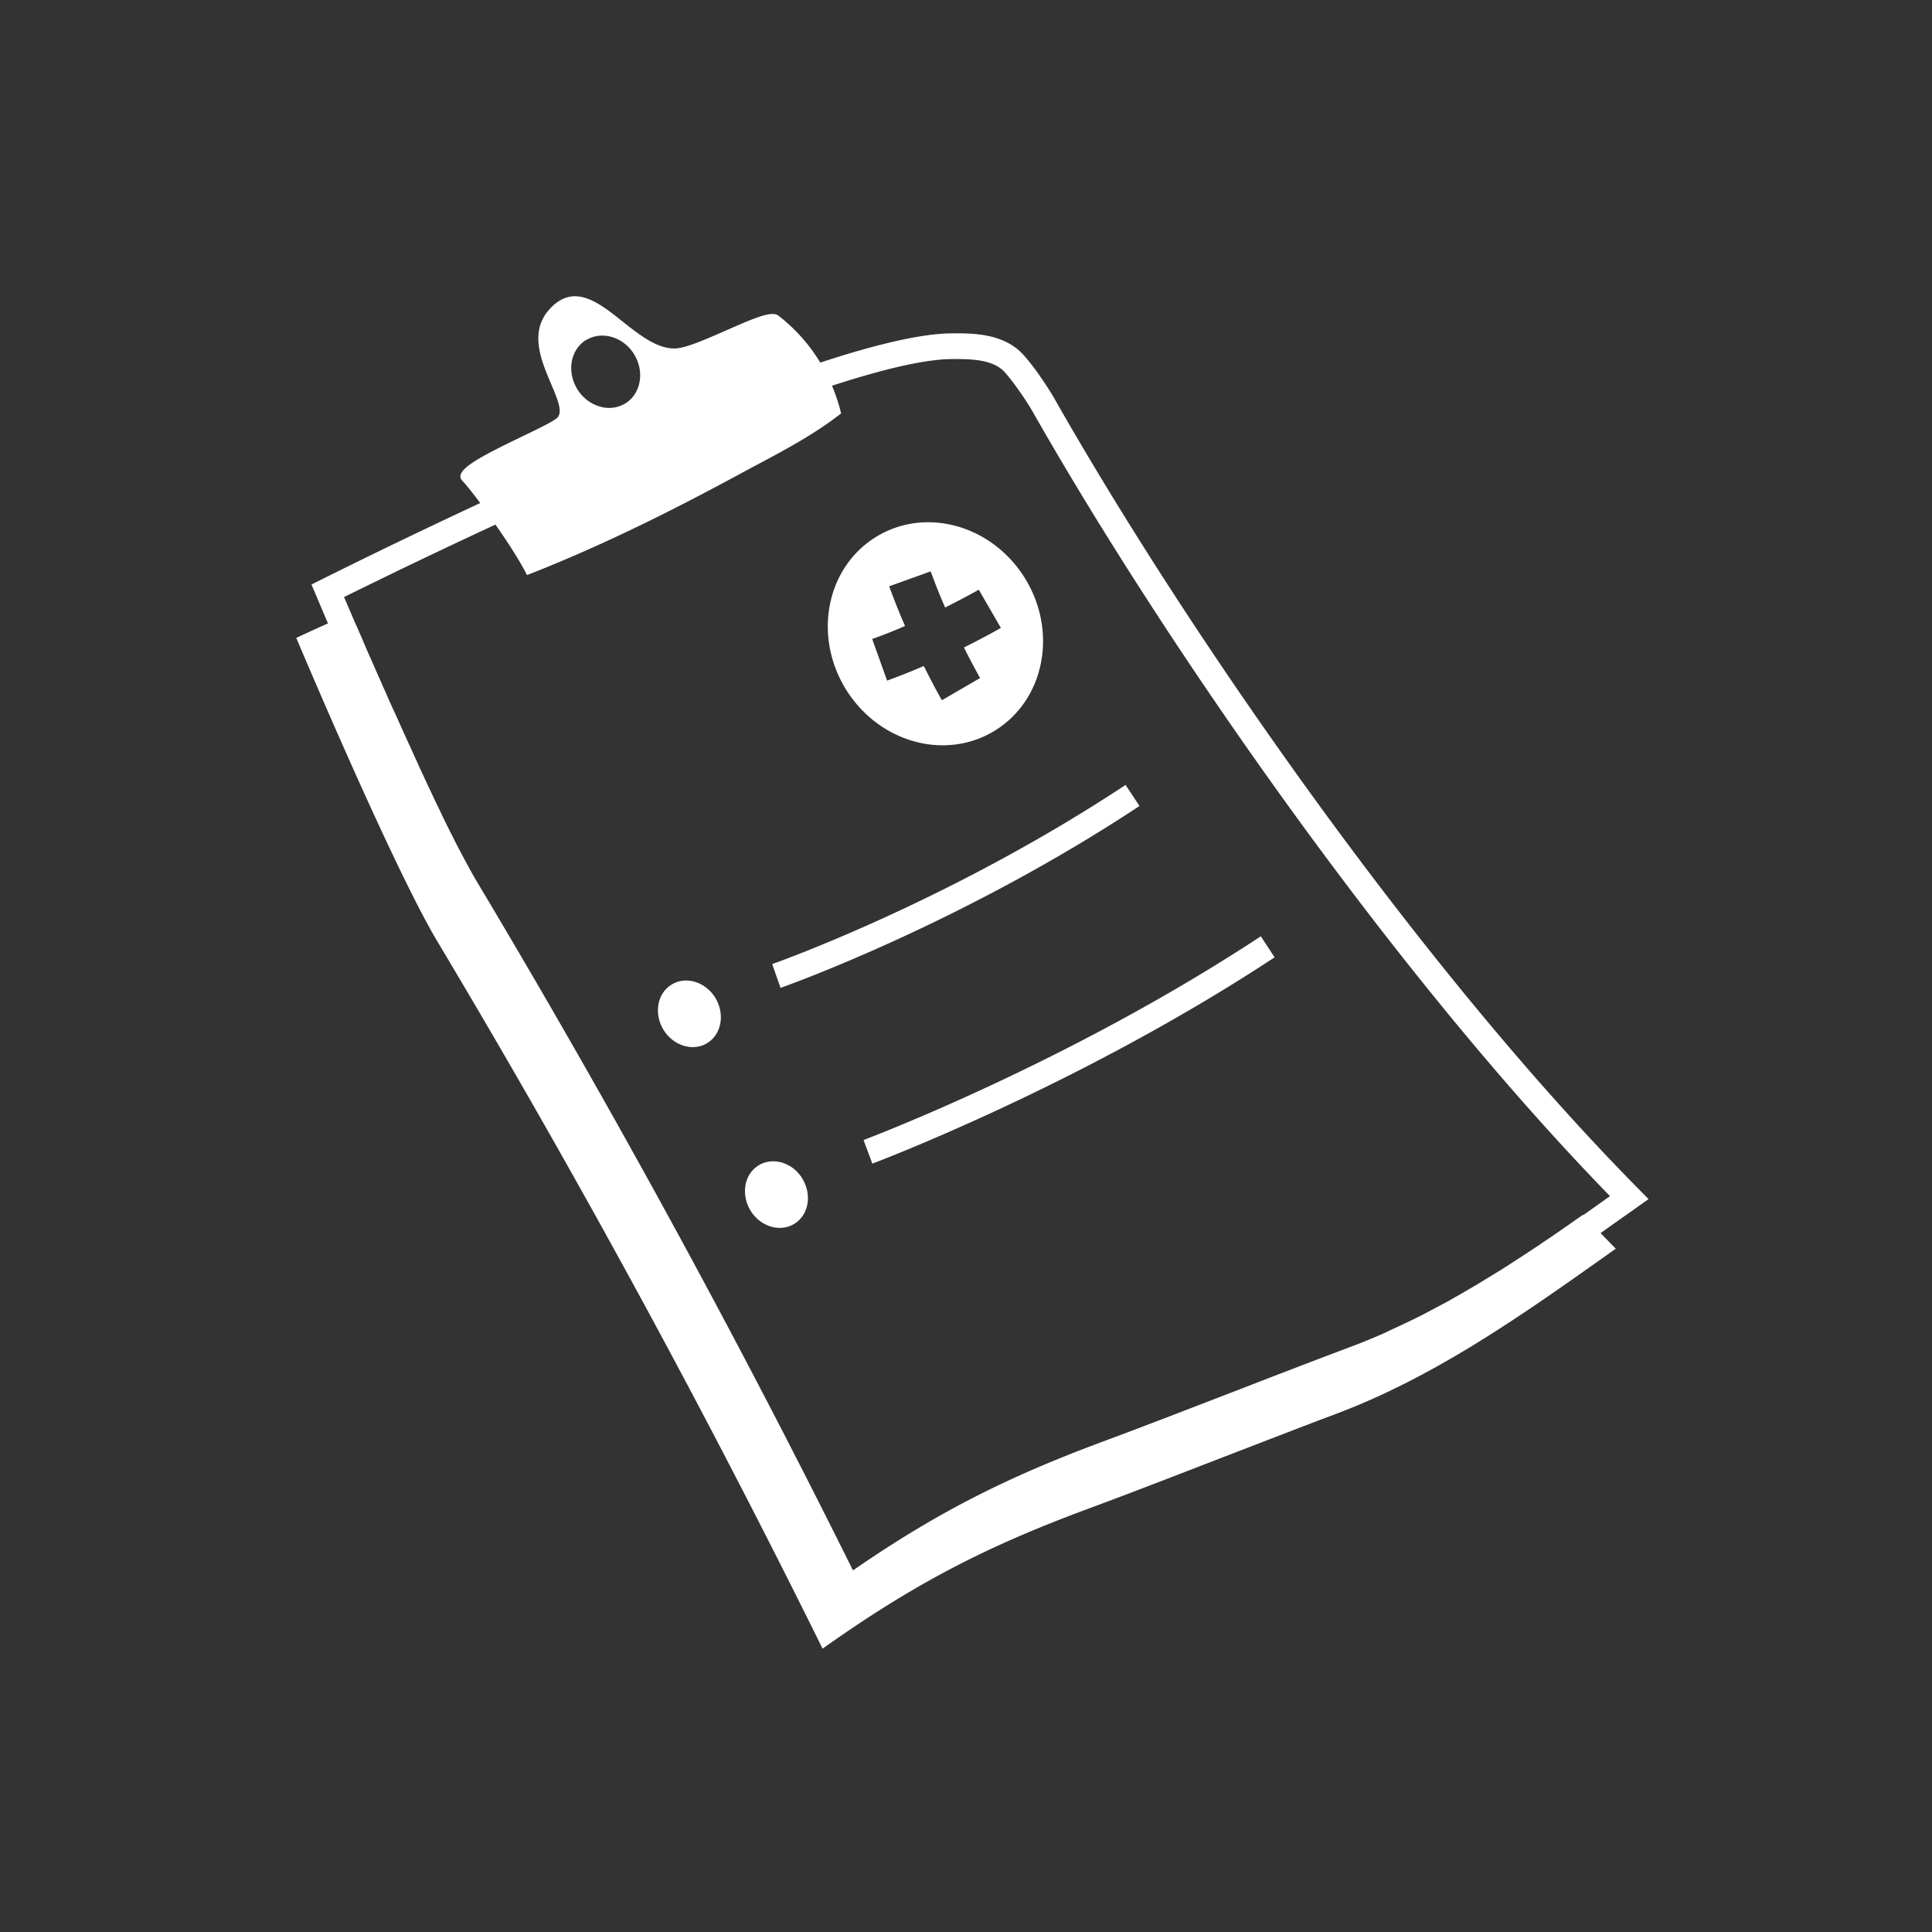 <svg xmlns="http://www.w3.org/2000/svg" width="150" height="150" fill="none"><rect width="100%" height="100%" fill="#333333" stroke="none"/><g clip-path="url(#clip0_1_2)" fill="#fff"><path d="M67.929 41.74c-3.82 2.42-4.803 7.722-2.215 11.84 2.6 4.129 7.789 5.514 11.609 3.093 3.82-2.42 4.803-7.722 2.215-11.84-2.6-4.13-7.79-5.514-11.61-3.094zm6.905 8.52c.722 1.435 1.257 2.371 1.257 2.384l-2.961 1.721c-.05-.087-.635-1.098-1.406-2.657-.896.387-1.854.773-2.85 1.135l-1.157-3.231a40.223 40.223 0 002.551-1.01 51.189 51.189 0 01-1.232-3.082l3.223-1.16a45.45 45.45 0 001.12 2.806c1.567-.785 2.6-1.372 2.612-1.384l1.718 2.969c-.088.05-1.195.686-2.875 1.522v-.012zm-22.72 26.2c-1.106.7-1.355 2.271-.584 3.519.784 1.248 2.314 1.684 3.41.986 1.094-.7 1.355-2.271.584-3.519-.784-1.247-2.314-1.684-3.41-.985zm6.757 14.036c-1.107.7-1.356 2.271-.585 3.519.784 1.247 2.314 1.684 3.41.985 1.107-.698 1.356-2.27.584-3.518-.771-1.248-2.314-1.684-3.409-.986zm8.846-.15c.162-.062 16.088-6.038 31.243-16.019l-1.07-1.634c-14.956 9.856-30.695 15.757-30.844 15.82l.684 1.834h-.013zM60.6 76.699c.137-.05 13.886-4.878 27.871-14.123l-1.082-1.635C73.615 70.048 60.09 74.801 59.953 74.851l.647 1.847z"/><path d="M128 93.104l-.809-.823c-17.033-17.243-35.037-43.218-45.327-61.334-.423-.748-1.978-3.169-2.949-3.905-1.555-1.185-3.595-1.173-5.076-1.16-2.389.025-5.985.898-10.153 2.27a13.324 13.324 0 00-3.247-3.642c-.51-.4-1.804.15-4.044 1.135-1.48.649-3.148 1.397-3.994 1.41h-.05c-1.38 0-2.725-1.073-4.019-2.096-1.89-1.51-3.844-3.057-5.736-.874-1.505 1.747-.56 3.943.187 5.715.498 1.172.933 2.183.485 2.632-.273.274-1.518.873-2.737 1.46-2.812 1.36-4.653 2.295-4.778 3.019a.47.47 0 00.137.412c.249.25.772.898 1.394 1.734-6.707 3.119-11.72 5.64-12.28 5.914l-.822.411.36.849c.063.137.399.948.922 2.17-1.12.5-1.842.836-2.028.924l-.436.2.187.436c.298.711 7.403 17.517 10.8 23.181a780.403 780.403 0 0129.624 54.346l.25.512.46-.324c6.719-4.716 12.143-7.561 20.044-10.493 3.248-1.198 7.042-2.67 10.775-4.117 3.023-1.16 5.997-2.321 8.623-3.306 7.763-2.92 14.594-7.785 21.214-12.477l.472-.336-.41-.412c-.249-.262-.51-.536-.772-.798.933-.662 1.867-1.323 2.787-1.972l.946-.674v.013zM45.483 26.419c1.207-.762 2.887-.288 3.733 1.06.846 1.347.56 3.07-.647 3.83a2.426 2.426 0 01-1.282.362c-.249 0-.485-.037-.734-.112a3.05 3.05 0 01-1.717-1.323c-.846-1.347-.56-3.069.647-3.83v.013zM122.9 94.314c-.386.275-.772.537-1.157.811-.374.262-.759.524-1.133.786-.348.237-.709.474-1.07.724-.41.274-.821.549-1.244.823-.348.225-.697.45-1.058.686a44.65 44.65 0 01-1.294.811l-1.045.637c-.448.274-.908.536-1.356.798-.336.2-.684.387-1.02.586-.485.262-.971.524-1.456.774-.323.175-.647.349-.983.512-.547.274-1.095.524-1.642.786-.286.124-.56.262-.846.399-.834.374-1.68.723-2.538 1.048a850.886 850.886 0 00-8.635 3.306c-3.733 1.435-7.516 2.907-10.75 4.105-7.665 2.844-13.04 5.601-19.448 10.018a781.311 781.311 0 00-29.177-53.436c-.174-.287-.36-.623-.56-.973-.062-.112-.124-.237-.186-.35-.137-.249-.274-.51-.423-.785-.075-.15-.162-.312-.25-.474a46.289 46.289 0 01-.41-.799c-.087-.174-.174-.361-.274-.536-.136-.287-.286-.574-.422-.861-.088-.187-.187-.374-.274-.574-.15-.312-.299-.624-.46-.948l-.262-.562a82.183 82.183 0 01-.485-1.035c-.087-.175-.162-.362-.249-.537-.174-.361-.336-.736-.51-1.11-.075-.162-.15-.337-.224-.499-.187-.412-.373-.811-.56-1.223a5.261 5.261 0 01-.174-.386c-.224-.5-.448-.986-.66-1.473-.024-.037-.037-.087-.062-.124a57.853 57.853 0 01-.709-1.597l-.075-.15c-.199-.45-.385-.886-.572-1.298l-.261-.599c-.112-.261-.237-.536-.349-.785-.112-.25-.211-.487-.31-.724a8.51 8.51 0 01-.212-.5c-.125-.286-.25-.56-.361-.823-.037-.087-.075-.174-.112-.25-.137-.298-.261-.598-.373-.86-.224-.511-.41-.96-.56-1.297a522.748 522.748 0 0111.758-5.627c.908 1.297 1.816 2.695 2.351 3.73l.1.187.199-.075c4.952-1.946 10.053-4.379 16.05-7.623.436-.237.884-.474 1.344-.723 2.215-1.173 4.716-2.508 6.682-4.043l.112-.087-.038-.15a13.936 13.936 0 00-.672-1.996c3.833-1.247 7.105-2.046 9.257-2.07 1.568-.013 2.937.037 3.882.76.535.412 1.854 2.296 2.44 3.319C90.362 49.886 108.091 75.513 125 92.867c-.696.499-1.393.986-2.09 1.485v-.038h-.012z"/></g><defs><clipPath id="clip0_1_2"><path fill="#fff" transform="translate(23 23)" d="M0 0h105v105H0z"/></clipPath></defs></svg>